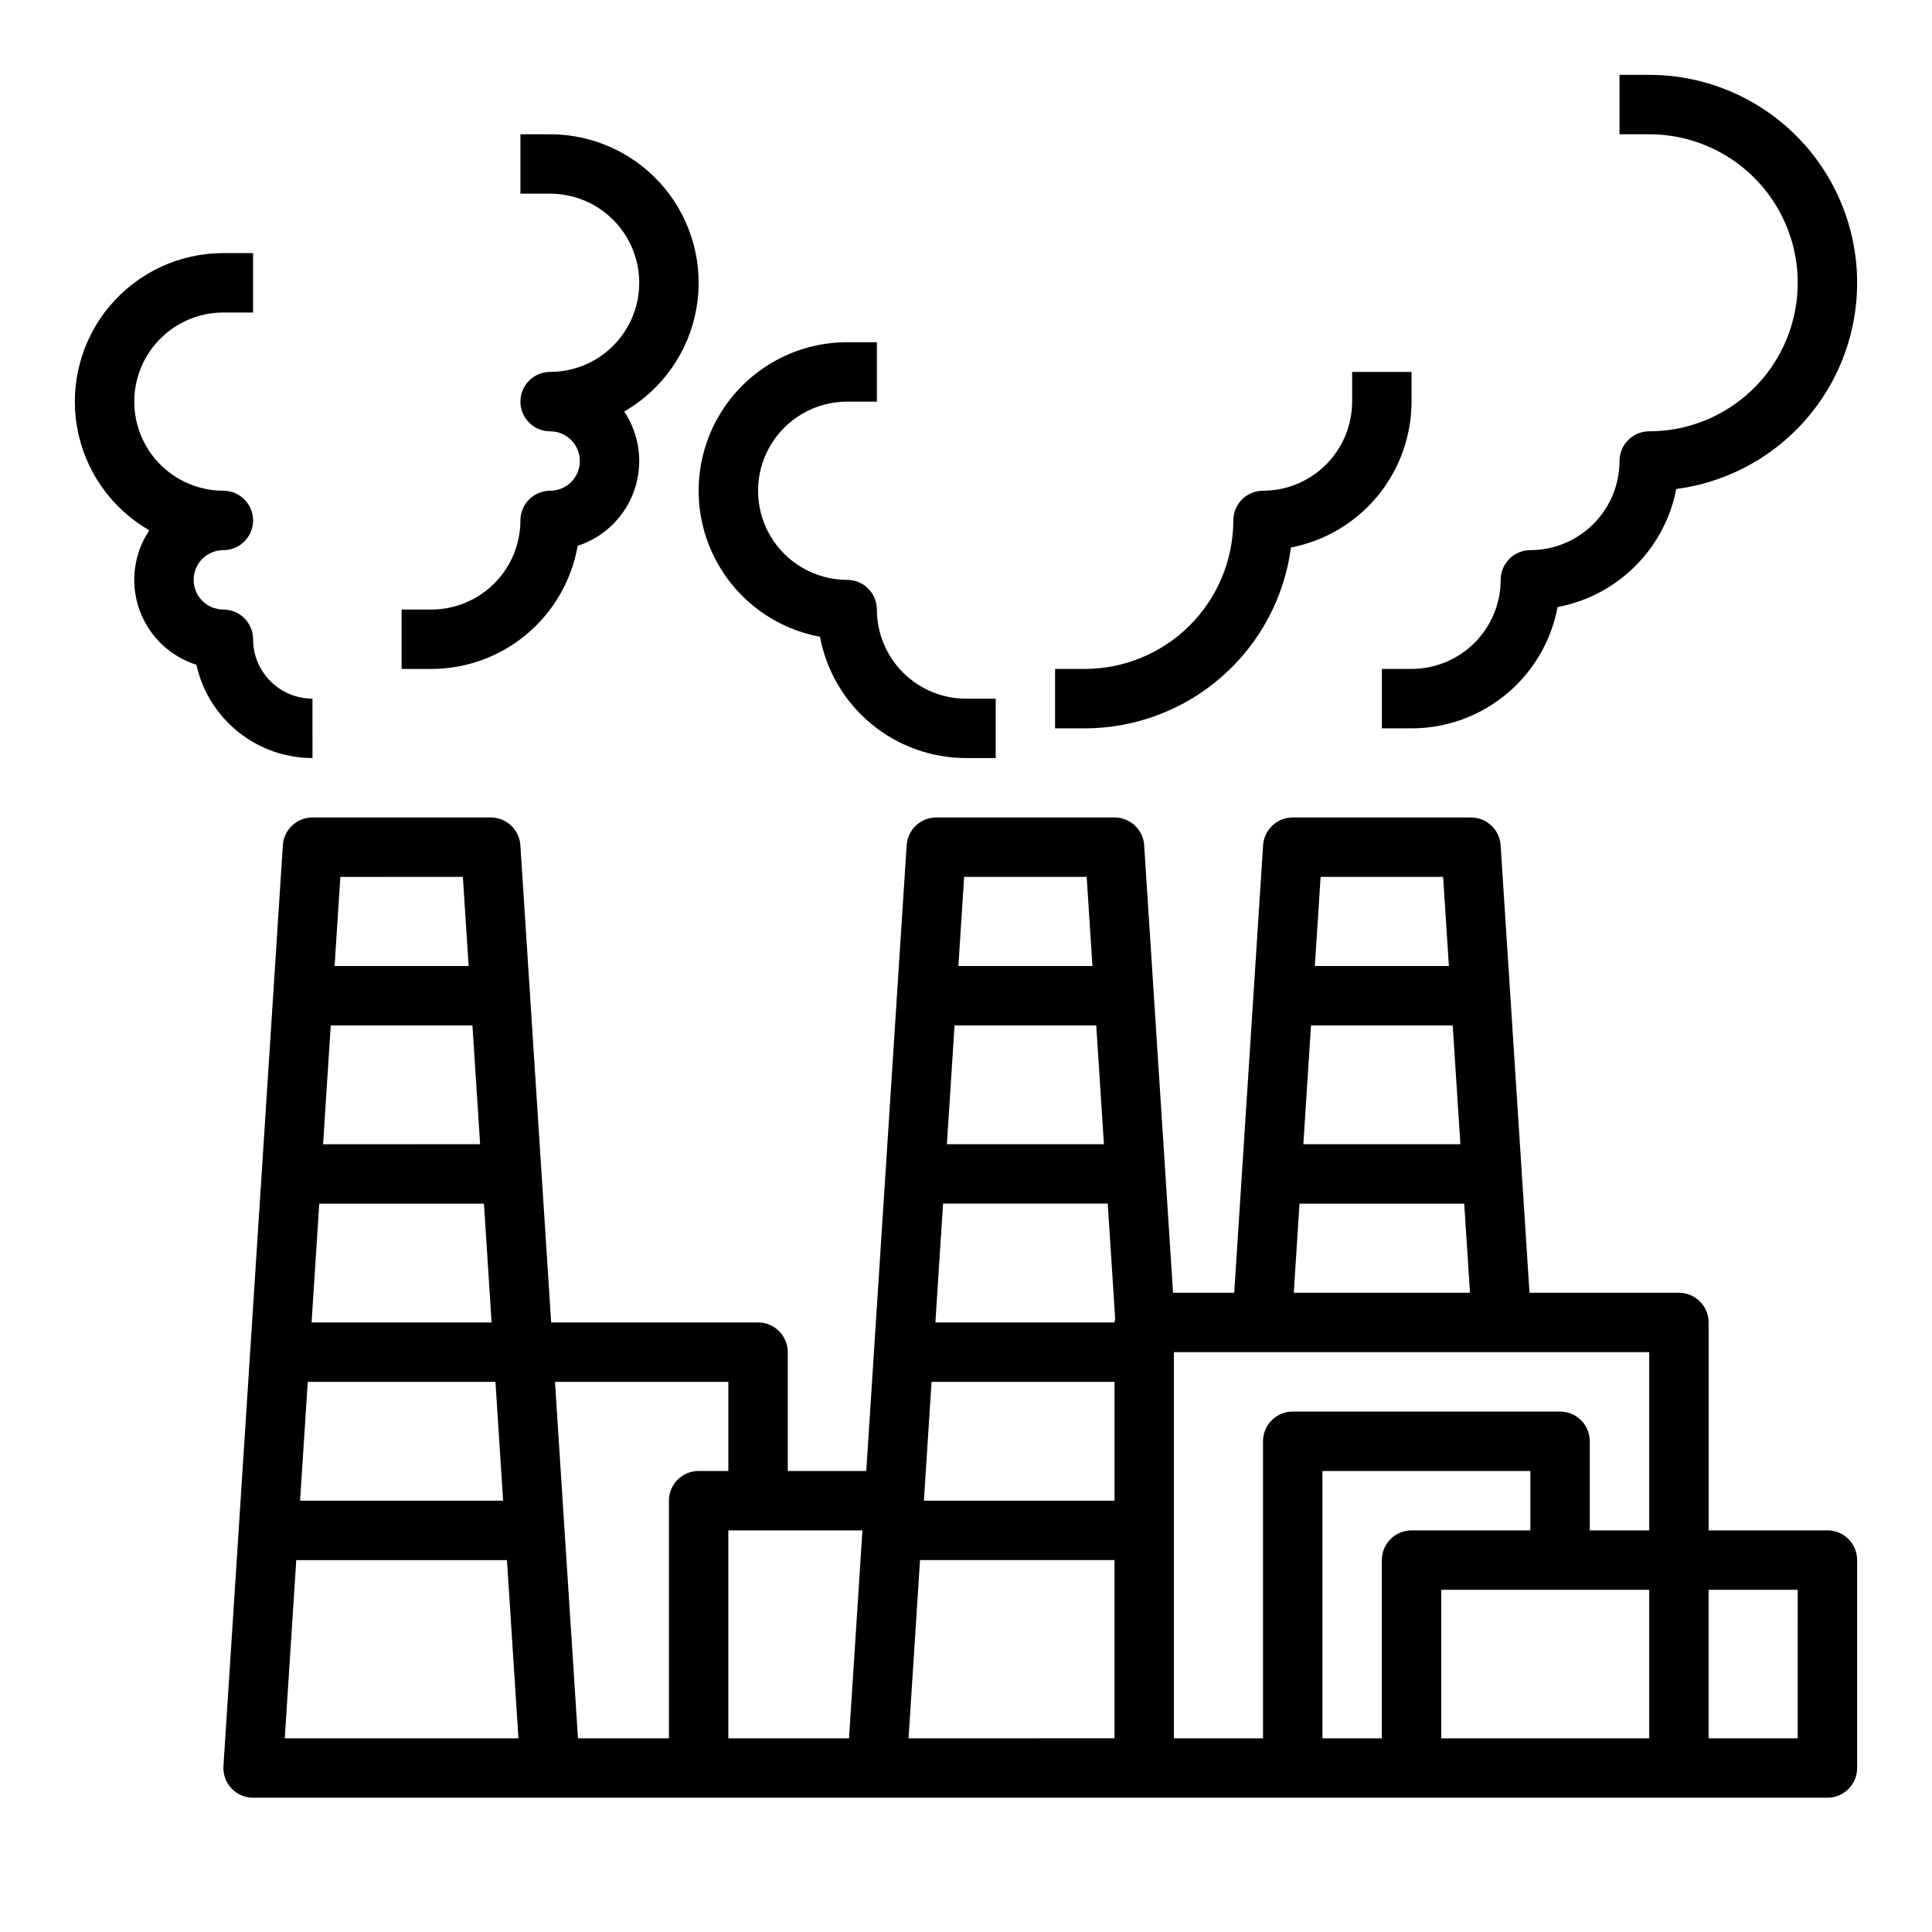 <?xml version="1.0" encoding="UTF-8"?>
<!-- Uploaded to: SVG Repo, www.svgrepo.com, Generator: SVG Repo Mixer Tools -->
<svg fill="#000000" width="800px" height="800px" version="1.1" viewBox="144 144 512 512" xmlns="http://www.w3.org/2000/svg">
 <g>
  <path d="m226.81 329.15c-4.172-0.004-8.176-1.664-11.125-4.613-2.953-2.953-4.613-6.953-4.617-11.129 0-2.09-0.828-4.09-2.305-5.566-1.477-1.477-3.481-2.305-5.566-2.305-4.348 0-7.875-3.523-7.875-7.871 0-4.348 3.527-7.875 7.875-7.875 4.348 0 7.871-3.523 7.871-7.871 0-4.348-3.523-7.871-7.871-7.871-8.438 0-16.234-4.5-20.453-11.809-4.219-7.309-4.219-16.309 0-23.617 4.219-7.305 12.016-11.809 20.453-11.809h7.871v-15.742h-7.871c-11.641 0-22.688 5.152-30.164 14.07-7.481 8.922-10.625 20.695-8.594 32.16 2.035 11.461 9.039 21.434 19.129 27.238-4.129 6.172-5.117 13.93-2.66 20.941 2.457 7.008 8.07 12.453 15.148 14.699 1.555 7 5.445 13.266 11.035 17.758 5.594 4.496 12.547 6.949 19.719 6.957z"/>
  <path d="m297.09 288.64c7.035-2.285 12.594-7.734 15.016-14.727 2.422-6.988 1.426-14.711-2.688-20.859 10.09-5.805 17.094-15.777 19.129-27.238 2.031-11.465-1.113-23.238-8.594-32.16-7.477-8.918-18.523-14.07-30.164-14.07h-7.871v15.742h7.871c8.438 0 16.234 4.504 20.453 11.809 4.219 7.309 4.219 16.309 0 23.617s-12.016 11.809-20.453 11.809c-4.348 0-7.871 3.523-7.871 7.871 0 4.348 3.523 7.871 7.871 7.871 4.348 0 7.875 3.527 7.875 7.875 0 4.348-3.527 7.871-7.875 7.871-2.086 0-4.09 0.828-5.566 2.305-1.477 1.477-2.305 3.481-2.305 5.566-0.008 6.262-2.496 12.266-6.926 16.691-4.426 4.426-10.43 6.918-16.691 6.926h-7.871v15.742h7.871c9.273-0.012 18.242-3.289 25.336-9.262 7.094-5.969 11.855-14.246 13.453-23.379z"/>
  <path d="m361.3 312.75c1.695 9.027 6.488 17.18 13.555 23.047 7.062 5.871 15.957 9.09 25.145 9.102h7.871v-15.746h-7.871c-6.262-0.004-12.266-2.496-16.691-6.922-4.43-4.43-6.918-10.43-6.926-16.691 0-2.09-0.828-4.09-2.305-5.566s-3.481-2.309-5.566-2.305c-8.438 0-16.234-4.504-20.453-11.809-4.219-7.309-4.219-16.309 0-23.617 4.219-7.309 12.016-11.809 20.453-11.809h7.871v-15.742h-7.871c-13.203 0-25.527 6.617-32.816 17.625-7.289 11.008-8.574 24.938-3.426 37.094 5.152 12.156 16.051 20.918 29.031 23.34z"/>
  <path d="m486.12 289.09c8.984-1.734 17.086-6.539 22.918-13.594 5.828-7.055 9.023-15.914 9.035-25.066v-7.871h-15.742v7.871c-0.008 6.262-2.5 12.266-6.926 16.691-4.426 4.43-10.43 6.918-16.691 6.926-2.09 0-4.09 0.828-5.566 2.305-1.477 1.477-2.305 3.481-2.305 5.566-0.012 10.434-4.164 20.441-11.543 27.82-7.379 7.375-17.383 11.527-27.816 11.539h-7.875v15.742h7.871l0.004 0.004c13.367-0.02 26.273-4.887 36.32-13.703 10.051-8.816 16.559-20.977 18.316-34.23z"/>
  <path d="m510.21 321.28v15.742h7.871v0.004c9.188-0.012 18.078-3.231 25.145-9.102 7.066-5.867 11.859-14.02 13.555-23.051 7.773-1.461 14.93-5.227 20.535-10.809 5.609-5.578 9.41-12.711 10.914-20.477 18.672-2.453 34.801-14.273 42.762-31.34 7.965-17.066 6.66-37.016-3.457-52.902s-27.645-25.504-46.477-25.508h-7.871v15.746h7.871c14.062 0 27.055 7.5 34.086 19.68 7.031 12.18 7.031 27.184 0 39.359-7.031 12.18-20.023 19.68-34.086 19.68-2.086 0-4.09 0.828-5.566 2.305-1.477 1.477-2.305 3.481-2.305 5.57-0.008 6.258-2.496 12.262-6.926 16.691-4.426 4.426-10.43 6.918-16.691 6.922-2.086 0-4.09 0.828-5.566 2.305s-2.305 3.481-2.305 5.57c-0.008 6.258-2.496 12.262-6.926 16.691-4.426 4.426-10.43 6.914-16.691 6.922z"/>
  <path d="m628.29 549.57h-31.488v-55.105c0-2.086-0.832-4.09-2.309-5.566-1.473-1.477-3.477-2.305-5.566-2.305h-39.594l-7.652-118.59c-0.27-4.144-3.707-7.367-7.856-7.367h-47.234c-4.148 0-7.586 3.223-7.856 7.367l-7.652 118.59h-16.215l-7.652-118.59c-0.266-4.144-3.707-7.367-7.856-7.367h-47.234c-4.148 0-7.586 3.223-7.856 7.367l-10.699 165.82h-20.805v-31.488c0-2.09-0.828-4.09-2.305-5.566-1.477-1.477-3.481-2.309-5.566-2.309h-54.832l-8.16-126.46c-0.266-4.144-3.707-7.367-7.856-7.367h-47.234c-4.148 0-7.586 3.223-7.856 7.367l-15.742 244.03c-0.141 2.172 0.625 4.305 2.113 5.891 1.488 1.586 3.566 2.488 5.742 2.488h417.22c2.086 0 4.09-0.828 5.566-2.305 1.477-1.477 2.305-3.477 2.305-5.566v-55.105c0-2.086-0.828-4.09-2.305-5.566-1.477-1.477-3.481-2.305-5.566-2.305zm-97.273-102.34h-41.617l2.031-31.488h37.551zm-4.57-70.848 1.523 23.617h-35.52l1.523-23.617zm-38.062 86.594h43.648l1.523 23.617-46.695-0.004zm-51.836-15.746h-41.613l2.031-31.488h37.551zm1.016 15.742 1.973 30.602h0.004c-0.078 0.293-0.141 0.59-0.18 0.887h-47.473l2.031-31.488zm1.797 47.234v31.488h-50.52l2.031-31.488zm-7.379-133.82 1.523 23.617h-35.52l1.523-23.617zm-205.41 118.08 2.031-31.488h43.645l2.031 31.488zm48.727 15.742 2.031 31.488-53.805 0.004 2.031-31.488zm-4.062-62.977-41.617 0.004 2.031-31.488h37.551zm-4.57-70.848 1.523 23.617-35.52 0.004 1.523-23.617zm-47.203 228.29 3.047-47.23h55.836l3.047 47.23zm101.81-62.977v62.977h-24.105l-6.094-94.465h45.945v23.617h-7.875c-2.086 0-4.09 0.828-5.566 2.305-1.477 1.477-2.305 3.477-2.305 5.566zm15.742 7.871h35.535l-3.555 55.105h-31.977zm50.801 7.871h51.539v47.23l-54.582 0.004zm67.281-55.102h125.95v47.23h-15.742v-23.617c0-2.086-0.832-4.09-2.305-5.566-1.477-1.477-3.481-2.305-5.57-2.305h-70.848c-2.086 0-4.09 0.828-5.566 2.305-1.477 1.477-2.305 3.481-2.305 5.566v78.723h-23.617zm55.105 55.105v47.23h-15.746v-70.848h55.105v15.742h-31.488c-2.086 0-4.09 0.828-5.566 2.305-1.477 1.477-2.305 3.481-2.305 5.566zm15.742 7.871h55.105v39.359h-55.105zm94.465 39.359h-23.613v-39.359h23.617z"/>
 </g>
</svg>